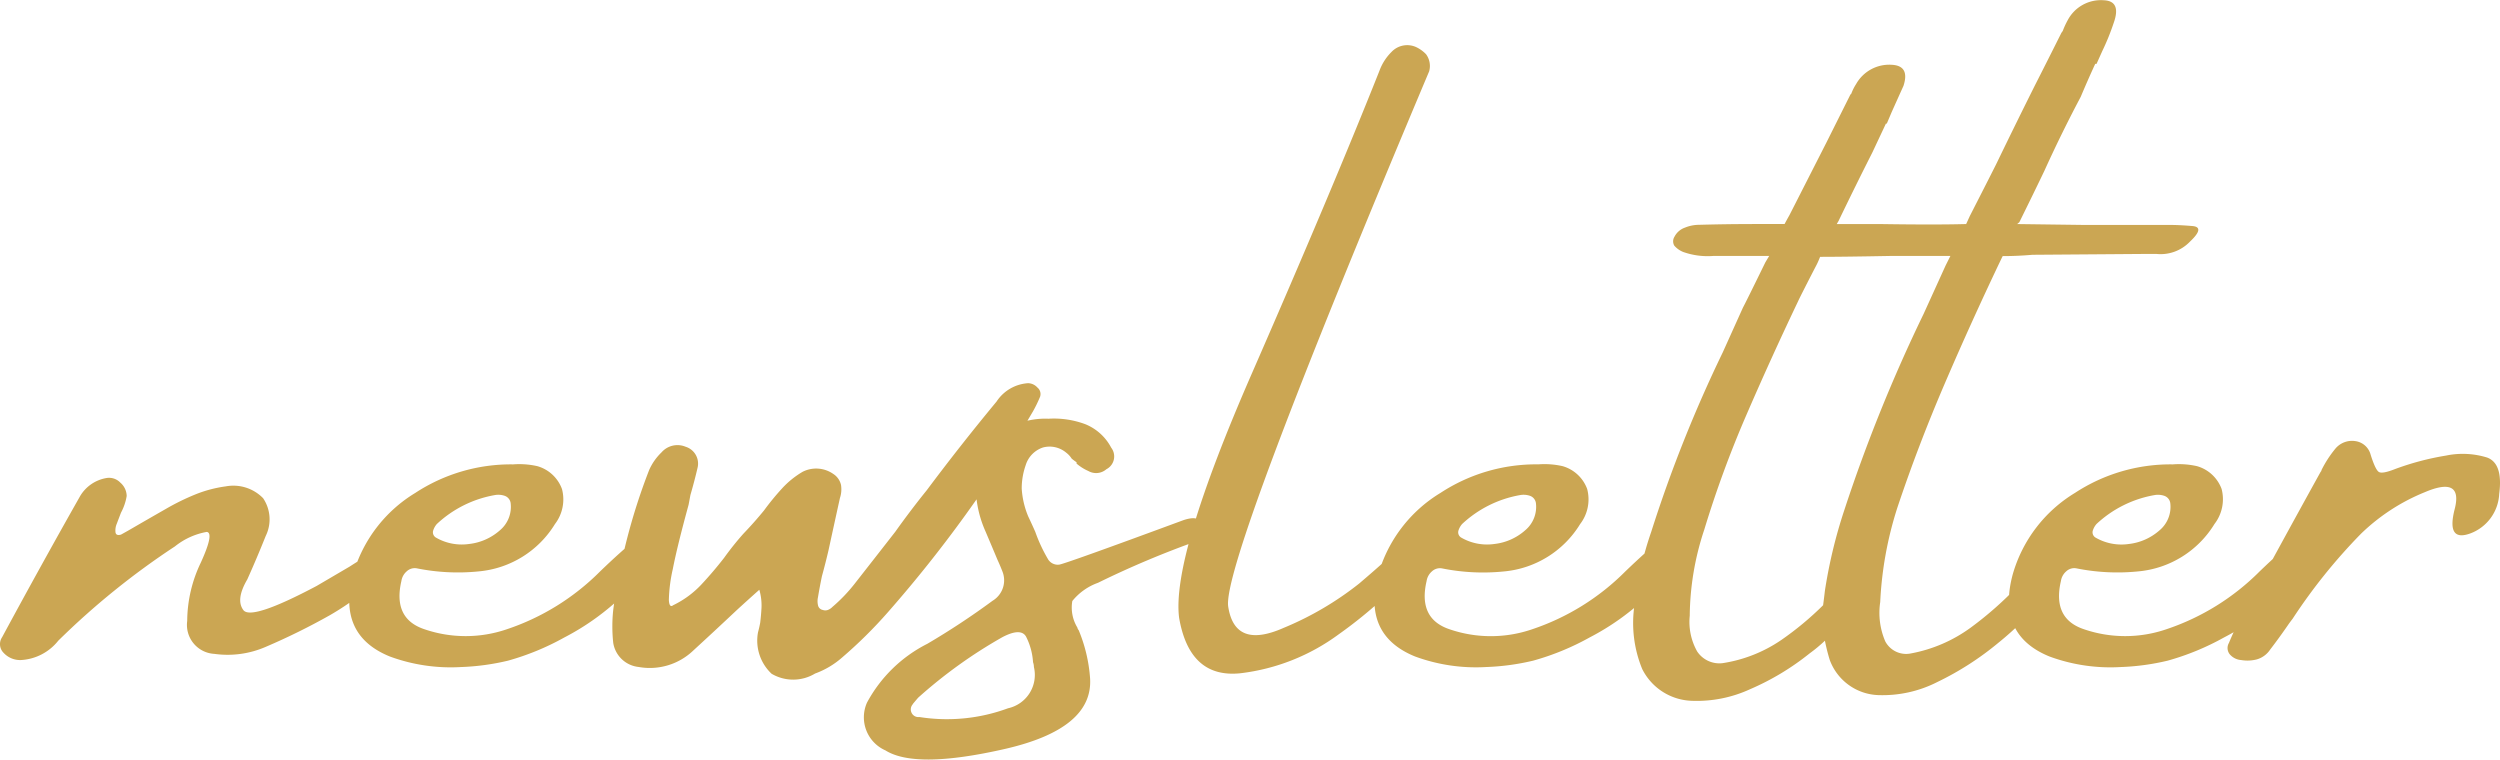 <svg xmlns="http://www.w3.org/2000/svg" width="139.124" height="42.266" viewBox="0 0 139.124 42.266"><path id="Trazado_79258" data-name="Trazado 79258" d="M80,86.817q.391.488-.977,1.782a15.189,15.189,0,0,1-2.905,2.173,36.485,36.485,0,0,1-3.564,1.758,5.312,5.312,0,0,1-2.856.391,1.614,1.614,0,0,1-1.514-1.831,7.574,7.574,0,0,1,.757-3.247q.757-1.66.33-1.709a3.925,3.925,0,0,0-1.77.806,42.639,42.639,0,0,0-6.494,5.249,2.85,2.85,0,0,1-2.051,1.074,1.247,1.247,0,0,1-.989-.4.684.684,0,0,1-.085-.867q2.148-3.979,4.346-7.861a2.116,2.116,0,0,1,1.465-1,.867.867,0,0,1,.769.256,1,1,0,0,1,.354.745,2.982,2.982,0,0,1-.317.928q-.122.317-.232.61a.938.938,0,0,0-.073.488q.037.2.305.122.366-.2.732-.415.928-.537,1.782-1.025a13.055,13.055,0,0,1,1.587-.781,6.992,6.992,0,0,1,1.733-.464,2.311,2.311,0,0,1,2.075.659,2.1,2.1,0,0,1,.146,2.1q-.488,1.221-1.025,2.417-.659,1.123-.22,1.709t4.077-1.343l1.831-1.074Q79.806,86.4,80,86.817Zm12.476,2.808a13.887,13.887,0,0,1-3.3,2.38A14.318,14.318,0,0,1,86.031,93.3a13.2,13.2,0,0,1-2.612.354,9.809,9.809,0,0,1-3.955-.586q-2.954-1.2-2.051-4.565a7.8,7.8,0,0,1,3.467-4.541,9.7,9.7,0,0,1,5.4-1.587h.049a4.552,4.552,0,0,1,1.343.1,2.061,2.061,0,0,1,1.367,1.27,2.255,2.255,0,0,1-.391,1.953A5.556,5.556,0,0,1,84.4,88.331a11.526,11.526,0,0,1-3.442-.171.654.654,0,0,0-.562.171.885.885,0,0,0-.293.537q-.488,2.1,1.294,2.686a7.072,7.072,0,0,0,4.565,0,13.255,13.255,0,0,0,5.2-3.223Q93.624,85.963,94,86.122t.232.916A6.289,6.289,0,0,1,92.477,89.625Zm-10.4-3.931a1.018,1.018,0,0,0-.208.378.34.34,0,0,0,.159.378,2.872,2.872,0,0,0,1.855.354,3.1,3.1,0,0,0,1.7-.757,1.7,1.7,0,0,0,.6-1.526.5.5,0,0,0-.342-.4,1.1,1.1,0,0,0-.537-.037A6.323,6.323,0,0,0,82.076,85.694Zm32.91-7.837a.724.724,0,0,1,.513.244.464.464,0,0,1,.146.513,7.349,7.349,0,0,1-.391.806A72.234,72.234,0,0,1,107.2,90.577a25.192,25.192,0,0,1-2.563,2.539,4.739,4.739,0,0,1-1.514.9,2.363,2.363,0,0,1-2.417.012,2.528,2.528,0,0,1-.757-2.307q.073-.269.122-.537.049-.391.073-.842a3.13,3.13,0,0,0-.122-.989q-.659.586-1.245,1.123-1.245,1.172-2.417,2.246a3.5,3.5,0,0,1-3.052.928,1.6,1.6,0,0,1-1.416-1.343,8.607,8.607,0,0,1,0-1.831,33.611,33.611,0,0,1,2-7.788,3.088,3.088,0,0,1,.684-.977,1.177,1.177,0,0,1,1.343-.317.982.982,0,0,1,.659,1.2q-.171.732-.391,1.489l-.1.537q-.635,2.319-.879,3.577a8.589,8.589,0,0,0-.22,1.721q.024.464.244.293a5.3,5.3,0,0,0,1.575-1.16q.671-.72,1.257-1.477a16.167,16.167,0,0,1,1.074-1.343q.61-.635,1.147-1.294a14.235,14.235,0,0,1,1-1.221,4.945,4.945,0,0,1,1.147-.928,1.664,1.664,0,0,1,1.709.122.982.982,0,0,1,.427.61,1.533,1.533,0,0,1-.061.732q-.317,1.44-.635,2.905-.171.732-.366,1.44-.122.586-.22,1.172a1,1,0,0,0,0,.439.329.329,0,0,0,.269.269.416.416,0,0,0,.281,0,.708.708,0,0,0,.256-.171,8.972,8.972,0,0,0,1.221-1.27q1.147-1.465,2.271-2.905.854-1.2,1.758-2.319,1.88-2.515,3.882-4.932A2.271,2.271,0,0,1,114.986,77.857Zm9.448,8.765a52.129,52.129,0,0,0-5.566,2.344,3.236,3.236,0,0,0-1.428,1.013,2.139,2.139,0,0,0,.281,1.477.3.3,0,0,0,.073.146,8.515,8.515,0,0,1,.635,2.686q.171,2.808-4.773,3.931t-6.616.073a2.011,2.011,0,0,1-1.025-2.661,7.8,7.8,0,0,1,3.357-3.271A41.747,41.747,0,0,0,113,89.967a1.327,1.327,0,0,0,.549-1.636q-.122-.317-.269-.635-.317-.757-.659-1.562a6.24,6.24,0,0,1-.549-2.881,3.554,3.554,0,0,1,1.05-2.38,4.31,4.31,0,0,1,2.991-1.038,4.993,4.993,0,0,1,2.051.305,2.827,2.827,0,0,1,1.44,1.306.8.8,0,0,1-.269,1.2.871.871,0,0,1-1,.1,2.621,2.621,0,0,1-.659-.415v-.073q-.146-.1-.269-.2a1.3,1.3,0,0,0-.317-.342,1.433,1.433,0,0,0-1.282-.281,1.5,1.5,0,0,0-.964.989,3.93,3.93,0,0,0-.22,1.294,4.758,4.758,0,0,0,.366,1.563q.22.464.391.854a8.529,8.529,0,0,0,.684,1.477.635.635,0,0,0,.647.342q.378-.061,6.921-2.478Q125.045,85.011,124.435,86.622Zm-10.571,9.326a1.9,1.9,0,0,0,1.44-2.295.855.855,0,0,0-.049-.269,3.625,3.625,0,0,0-.391-1.428q-.293-.5-1.318.037a26.759,26.759,0,0,0-4.687,3.369q-.146.171-.269.317l-.049.073a.425.425,0,0,0-.049.439.419.419,0,0,0,.439.244A9.806,9.806,0,0,0,113.863,95.948Zm21.387-8.594a2.942,2.942,0,0,1,1.343-.9q.537-.1.7.171t-.208.732a24.94,24.94,0,0,1-4.81,4.468A11.509,11.509,0,0,1,126.791,94q-2.82.293-3.406-3.076-.439-3.345,4.053-13.623t7.1-16.846a2.847,2.847,0,0,1,.659-1.025,1.2,1.2,0,0,1,1.392-.269,1.869,1.869,0,0,1,.537.391,1.1,1.1,0,0,1,.171.952q-11.548,27.393-11.182,29.785t3.088,1.184a17.51,17.51,0,0,0,4.2-2.466Q134.884,87.745,135.25,87.354Zm14.282,2.271a13.888,13.888,0,0,1-3.3,2.38,14.318,14.318,0,0,1-3.149,1.294,13.2,13.2,0,0,1-2.612.354,9.809,9.809,0,0,1-3.955-.586q-2.954-1.2-2.051-4.565a7.8,7.8,0,0,1,3.467-4.541,9.7,9.7,0,0,1,5.4-1.587h.049a4.552,4.552,0,0,1,1.343.1,2.061,2.061,0,0,1,1.367,1.27,2.255,2.255,0,0,1-.391,1.953,5.556,5.556,0,0,1-4.248,2.637,11.526,11.526,0,0,1-3.442-.171.654.654,0,0,0-.562.171.885.885,0,0,0-.293.537q-.488,2.1,1.294,2.686a7.072,7.072,0,0,0,4.565,0,13.255,13.255,0,0,0,5.2-3.223q2.466-2.368,2.844-2.209t.232.916A6.289,6.289,0,0,1,149.532,89.625Zm-10.4-3.931a1.018,1.018,0,0,0-.208.378.34.34,0,0,0,.159.378,2.872,2.872,0,0,0,1.855.354,3.1,3.1,0,0,0,1.7-.757,1.7,1.7,0,0,0,.6-1.526.5.5,0,0,0-.342-.4,1.1,1.1,0,0,0-.537-.037A6.323,6.323,0,0,0,139.132,85.694Zm20.19,6.494a8.562,8.562,0,0,1-.854.708,14.3,14.3,0,0,1-3.308,1.99,7.085,7.085,0,0,1-3.235.647,3.2,3.2,0,0,1-2.771-1.77,6.735,6.735,0,0,1-.427-3.577,19.255,19.255,0,0,1,.928-4.053,75.428,75.428,0,0,1,3.979-9.985l1.123-2.49q.22-.415,1.245-2.515.1-.171.22-.366H153.1a4.074,4.074,0,0,1-1.66-.22,1.3,1.3,0,0,1-.5-.354.479.479,0,0,1,.012-.5,1.033,1.033,0,0,1,.574-.5,2.1,2.1,0,0,1,.769-.159Q153.9,69,155.465,69h1.611q.171-.317.269-.488l2.051-4.028,1.343-2.686.049-.049a2.758,2.758,0,0,1,.269-.537,2.117,2.117,0,0,1,1.978-1.074q1.025.049.659,1.172-.342.757-.659,1.465l-.269.635h-.049l-.757,1.611q-.952,1.88-1.88,3.809l-.1.171h2.368q3.149.049,4.834,0l.2-.439q1.147-2.246,1.465-2.881,1.074-2.222,2.148-4.37.757-1.489,1.489-2.954l.073-.1a4.483,4.483,0,0,1,.269-.586,2.089,2.089,0,0,1,2.026-1.123q.977.049.537,1.27a13.078,13.078,0,0,1-.635,1.563l-.317.708h-.073q-.415.9-.806,1.831-1.074,2.026-2.026,4.126-.537,1.123-1.392,2.856l-.122.1,3.711.049h4.785q.537,0,1.257.061t-.134.867a2.264,2.264,0,0,1-1.88.684h-.439l-6.445.049q-.854.073-1.66.073l-.049.1Q167.5,74.366,166,77.857t-2.649,6.934a20.237,20.237,0,0,0-.952,5.249,4.033,4.033,0,0,0,.281,2.185,1.314,1.314,0,0,0,1.428.671,8.143,8.143,0,0,0,3.333-1.44,19.571,19.571,0,0,0,2.625-2.319,17.055,17.055,0,0,1,2.319-2.051q.488-.269.623-.183t.073.378a2.033,2.033,0,0,1-.208.562,5.459,5.459,0,0,1-.647,1.074,7.389,7.389,0,0,0-.476.659h-.073a17.122,17.122,0,0,1-2.71,2.734,16.513,16.513,0,0,1-3.381,2.173,6.715,6.715,0,0,1-3.308.732,2.992,2.992,0,0,1-2.686-1.953A10.32,10.32,0,0,1,159.322,92.188Zm-.269-21.362a4.483,4.483,0,0,1-.269.586q-.806,1.562-.952,1.88-1.514,3.174-2.881,6.335a59.694,59.694,0,0,0-2.344,6.384A15.528,15.528,0,0,0,151.8,90.8a3.344,3.344,0,0,0,.415,1.99,1.485,1.485,0,0,0,1.416.647,7.9,7.9,0,0,0,3.271-1.294,17.157,17.157,0,0,0,2.319-1.929q.049-.366.1-.806a27.432,27.432,0,0,1,1.074-4.468A87.9,87.9,0,0,1,164.815,74l1.221-2.686.269-.537h-3.369Q160.348,70.826,159.054,70.826Zm25.781,18.8a13.888,13.888,0,0,1-3.3,2.38A14.318,14.318,0,0,1,178.39,93.3a13.2,13.2,0,0,1-2.612.354,9.809,9.809,0,0,1-3.955-.586q-2.954-1.2-2.051-4.565a7.8,7.8,0,0,1,3.467-4.541,9.7,9.7,0,0,1,5.4-1.587h.049a4.552,4.552,0,0,1,1.343.1,2.061,2.061,0,0,1,1.367,1.27A2.255,2.255,0,0,1,181,85.694a5.556,5.556,0,0,1-4.248,2.637,11.526,11.526,0,0,1-3.442-.171.654.654,0,0,0-.562.171.885.885,0,0,0-.293.537q-.488,2.1,1.294,2.686a7.072,7.072,0,0,0,4.565,0,13.255,13.255,0,0,0,5.2-3.223q2.466-2.368,2.844-2.209t.232.916A6.289,6.289,0,0,1,184.835,89.625Zm-10.4-3.931a1.018,1.018,0,0,0-.208.378.34.34,0,0,0,.159.378,2.872,2.872,0,0,0,1.855.354,3.1,3.1,0,0,0,1.7-.757,1.7,1.7,0,0,0,.6-1.526.5.5,0,0,0-.342-.4,1.1,1.1,0,0,0-.537-.037A6.323,6.323,0,0,0,174.435,85.694Zm22.412-1.685a2.47,2.47,0,0,1-1.587,2.2q-1.367.513-.891-1.343t-1.672-.94a11.073,11.073,0,0,0-3.54,2.307,31.129,31.129,0,0,0-3.809,4.736q-.171.22-.269.366-.488.708-.977,1.343a1.333,1.333,0,0,1-.745.549,2.074,2.074,0,0,1-.867.037.92.92,0,0,1-.635-.317.559.559,0,0,1-.049-.635,14.169,14.169,0,0,1,.635-1.343q2.2-4.077,4.468-8.179a.141.141,0,0,0,.049-.1,6.276,6.276,0,0,1,.757-1.172,1.207,1.207,0,0,1,1.123-.439,1.023,1.023,0,0,1,.854.757q.269.854.464.964t.879-.159a15.184,15.184,0,0,1,2.856-.757,4.584,4.584,0,0,1,2.283.11Q197.066,82.325,196.847,84.01Z" transform="translate(-57.766 -56.533)" fill="#cba653"></path></svg>